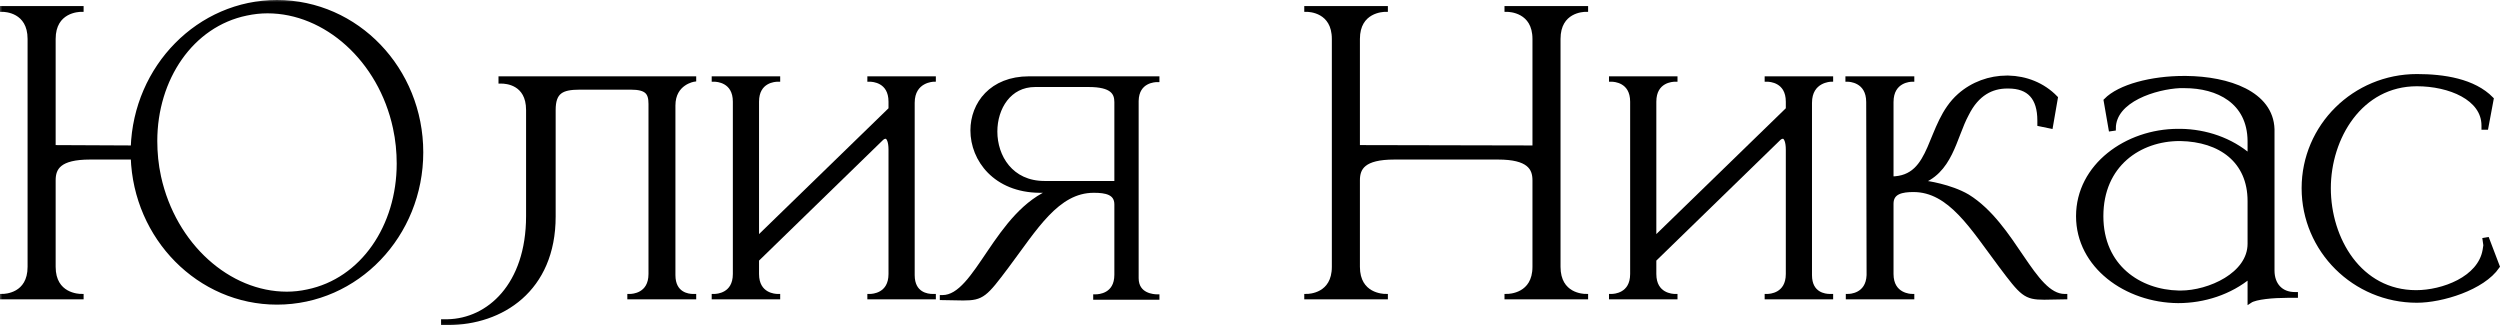 <?xml version="1.0" encoding="UTF-8"?> <svg xmlns="http://www.w3.org/2000/svg" viewBox="0 0 537.514 69.884" fill="none"> <mask id="path-1-outside-1_48_47" maskUnits="userSpaceOnUse" x="-2.001" y="-2.001" width="2156.95" height="284.125" fill="black"> <rect fill="white" x="-0.5" y="-0.5" width="539.001" height="71"></rect> <path d="M59.555 64.998C42.822 64.998 29.175 51.107 28.606 33.805H19.346C12.685 33.805 11.466 36.079 11.466 38.76V57.362C11.466 63.536 16.909 63.698 17.477 63.698V63.861H0.5V63.698C1.069 63.698 6.43 63.536 6.43 57.362V8.379C6.43 2.206 1.069 2.043 0.5 2.043V1.8H17.477V2.043C16.909 2.043 11.466 2.206 11.466 8.379V31.693L28.606 31.774C29.175 14.391 42.822 0.5 59.555 0.5C76.695 0.5 90.505 14.959 90.505 32.749C90.505 50.539 76.695 64.998 59.555 64.998ZM61.667 63.211C63.13 63.211 64.673 63.048 66.135 62.723C77.995 60.287 85.793 48.67 85.793 35.186C85.793 32.668 85.549 30.068 84.981 27.469C81.813 12.766 70.034 2.368 57.524 2.368C55.981 2.368 54.519 2.531 52.976 2.856C41.116 5.293 33.318 16.909 33.318 30.312C33.318 32.83 33.561 35.43 34.13 38.029C37.379 52.813 49.158 63.211 61.667 63.211Z"></path> <path d="M96.307 69.385H95.332V69.141H96.226C105.08 68.978 113.609 61.343 113.609 46.477V23.651C113.609 17.721 108.735 17.477 107.842 17.477H107.679V16.909H149.189V17.071C149.189 17.071 144.721 17.721 144.721 22.676V59.149C144.721 63.373 148.051 63.698 148.945 63.698H149.189V63.861H135.379V63.698H135.461C135.948 63.698 139.928 63.536 139.928 58.906V22.351C139.928 19.914 139.116 18.777 135.623 18.777H124.657C120.758 18.777 118.97 19.671 118.97 23.651V46.558C118.97 62.317 107.761 69.385 96.307 69.385Z"></path> <path d="M200.713 63.861H186.985V63.698H187.066C187.554 63.698 191.534 63.536 191.534 58.906V32.18C191.534 30.474 191.128 29.5 190.559 29.337H190.397C190.072 29.337 189.747 29.5 189.422 29.825L162.697 55.819V58.906C162.697 63.536 166.677 63.698 167.164 63.698H167.246V63.861H153.518V63.698H153.599C154.086 63.698 158.067 63.536 158.067 58.906V21.864C158.067 17.234 154.086 17.071 153.599 17.071H153.518V16.909H167.246V17.071H167.164C166.677 17.071 162.697 17.234 162.697 21.864V51.513L191.534 23.489V21.864C191.534 17.234 187.554 17.071 187.066 17.071H186.985V16.909H200.713V17.071C200.713 17.071 196.164 17.152 196.164 22.108V59.149C196.164 63.373 199.495 63.698 200.469 63.698H200.713V63.861Z"></path> <path d="M240.093 39.41V21.945C240.093 19.914 239.118 18.209 234.082 18.209H222.547C216.942 18.209 213.937 23.164 213.937 28.281C213.937 33.724 217.349 39.41 224.578 39.41H240.093ZM207.113 64.104L202.564 64.023V63.942H202.645C210.119 63.942 214.262 45.583 226.528 40.953H223.522C214.018 40.872 209.144 34.292 209.144 28.037C209.144 22.351 213.206 16.909 221.248 16.909H248.785V17.152C248.379 17.152 244.399 17.234 244.317 21.701V59.799C244.317 63.617 248.135 63.779 248.704 63.779H248.785V63.942H235.544V63.779H235.626C236.194 63.779 240.093 63.617 240.093 59.068V43.959C240.093 41.36 237.738 40.953 235.219 40.953H235.138C227.259 40.953 222.547 49.076 216.455 57.2C211.825 63.373 211.175 64.104 207.113 64.104Z"></path> <path d="M286.854 8.379C286.854 2.206 281.491 2.043 280.924 2.043V1.8H297.902V2.043C297.332 2.043 291.889 2.206 291.889 8.379V31.693L329.988 31.774V8.379C329.988 2.206 324.545 2.043 323.975 2.043V1.8H340.953V2.043C340.385 2.043 335.023 2.206 335.023 8.379V57.362C335.023 63.536 340.385 63.698 340.953 63.698V63.861H323.975V63.698C324.545 63.698 329.988 63.536 329.988 57.362V38.76C329.988 36.079 328.688 33.805 322.109 33.805H299.768C293.109 33.805 291.889 36.079 291.889 38.76V57.362C291.889 63.536 297.332 63.698 297.902 63.698V63.861H280.924V63.698C281.491 63.698 286.854 63.536 286.854 57.362V8.379Z"></path> <path d="M393.637 63.861H379.911V63.698H379.991C380.478 63.698 384.459 63.536 384.459 58.906V32.18C384.459 30.474 384.054 29.5 383.484 29.337H383.322C382.997 29.337 382.672 29.5 382.347 29.825L355.621 55.819V58.906C355.621 63.536 359.602 63.698 360.089 63.698H360.172V63.861H346.443V63.698H346.523C347.01 63.698 350.991 63.536 350.991 58.906V21.864C350.991 17.234 347.01 17.071 346.523 17.071H346.443V16.909H360.172V17.071H360.089C359.602 17.071 355.621 17.234 355.621 21.864V51.513L384.459 23.489V21.864C384.459 17.234 380.478 17.071 379.991 17.071H379.911V16.909H393.637V17.071C393.637 17.071 389.089 17.152 389.089 22.108V59.149C389.089 63.373 392.42 63.698 393.395 63.698H393.637V63.861Z"></path> <path d="M439.517 63.942C435.456 63.942 434.807 63.211 430.176 57.037C424.084 48.914 419.291 40.791 411.412 40.791C408.973 40.791 406.619 41.197 406.619 43.797V58.906C406.619 63.617 410.842 63.698 411.087 63.698V63.861H397.358V63.698C397.683 63.698 401.664 63.617 401.826 59.149L401.744 21.945C401.744 17.152 397.52 17.071 397.276 17.071V16.909H411.087V17.071C410.842 17.071 406.619 17.152 406.619 21.945V38.435C416.04 38.435 414.336 26.738 421.32 20.564C424.164 18.046 427.82 16.746 431.475 16.746H431.8C435.536 16.828 439.192 18.209 441.953 21.052L440.899 27.144L438.542 26.657V25.926C438.542 20.97 436.268 18.533 431.8 18.533H431.555C428.227 18.533 425.058 20.077 422.864 24.463C420.103 29.5 419.453 37.135 412.304 39.329H413.766C414.011 39.329 419.291 40.06 423.027 42.253C433.017 48.427 437.081 63.698 443.903 63.698H443.985V63.861L439.517 63.942Z"></path> <path d="M451.737 46.477C451.737 57.362 459.94 62.805 468.469 62.967H468.877C474.969 62.967 483.74 59.068 483.74 52.407V43.228C483.74 34.536 477.405 29.987 468.794 29.825H468.632C460.02 29.825 451.737 35.348 451.737 46.477ZM454.415 27.631L453.848 27.713L452.791 21.62C455.717 18.615 462.622 16.828 469.526 16.828H470.014C479.112 16.909 488.291 20.077 488.533 27.794V58.174C488.533 61.18 490.322 63.292 493.408 63.292H493.571V63.536H491.784C488.778 63.536 484.959 63.861 483.74 64.673V59.312C479.437 62.886 473.832 64.673 468.307 64.673C457.179 64.592 446.861 57.2 446.861 46.477C446.861 35.673 457.259 28.2 468.307 28.2H468.877C474.237 28.281 479.599 30.068 483.74 33.642V30.312C483.66 21.783 476.836 18.452 469.689 18.452H468.632C463.596 18.696 454.415 21.377 454.415 27.631Z"></path> <path d="M519.652 64.592C506.248 64.592 495.362 53.788 495.362 40.466C495.362 27.144 506.248 16.421 519.652 16.421C525.419 16.421 531.836 17.396 535.655 21.295L534.518 27.388H534.03V26.981C534.03 21.052 526.636 18.046 519.652 18.046C507.467 18.046 500.643 29.581 500.643 40.466C500.643 51.432 507.305 62.886 519.489 62.886C525.174 62.886 533.216 59.962 534.273 53.788L534.435 52.732L534.273 51.595L534.76 51.513L536.954 57.281C533.786 61.911 525.012 64.592 519.652 64.592Z"></path> </mask> <path d="M59.555 64.998C42.822 64.998 29.175 51.107 28.606 33.805H19.346C12.685 33.805 11.466 36.079 11.466 38.76V57.362C11.466 63.536 16.909 63.698 17.477 63.698V63.861H0.5V63.698C1.069 63.698 6.43 63.536 6.43 57.362V8.379C6.43 2.206 1.069 2.043 0.5 2.043V1.8H17.477V2.043C16.909 2.043 11.466 2.206 11.466 8.379V31.693L28.606 31.774C29.175 14.391 42.822 0.5 59.555 0.5C76.695 0.5 90.505 14.959 90.505 32.749C90.505 50.539 76.695 64.998 59.555 64.998ZM61.667 63.211C63.13 63.211 64.673 63.048 66.135 62.723C77.995 60.287 85.793 48.67 85.793 35.186C85.793 32.668 85.549 30.068 84.981 27.469C81.813 12.766 70.034 2.368 57.524 2.368C55.981 2.368 54.519 2.531 52.976 2.856C41.116 5.293 33.318 16.909 33.318 30.312C33.318 32.83 33.561 35.43 34.13 38.029C37.379 52.813 49.158 63.211 61.667 63.211Z" fill="black"></path> <path d="M96.307 69.385H95.332V69.141H96.226C105.08 68.978 113.609 61.343 113.609 46.477V23.651C113.609 17.721 108.735 17.477 107.842 17.477H107.679V16.909H149.189V17.071C149.189 17.071 144.721 17.721 144.721 22.676V59.149C144.721 63.373 148.051 63.698 148.945 63.698H149.189V63.861H135.379V63.698H135.461C135.948 63.698 139.928 63.536 139.928 58.906V22.351C139.928 19.914 139.116 18.777 135.623 18.777H124.657C120.758 18.777 118.97 19.671 118.97 23.651V46.558C118.97 62.317 107.761 69.385 96.307 69.385Z" fill="black"></path> <path d="M200.713 63.861H186.985V63.698H187.066C187.554 63.698 191.534 63.536 191.534 58.906V32.18C191.534 30.474 191.128 29.5 190.559 29.337H190.397C190.072 29.337 189.747 29.5 189.422 29.825L162.697 55.819V58.906C162.697 63.536 166.677 63.698 167.164 63.698H167.246V63.861H153.518V63.698H153.599C154.086 63.698 158.067 63.536 158.067 58.906V21.864C158.067 17.234 154.086 17.071 153.599 17.071H153.518V16.909H167.246V17.071H167.164C166.677 17.071 162.697 17.234 162.697 21.864V51.513L191.534 23.489V21.864C191.534 17.234 187.554 17.071 187.066 17.071H186.985V16.909H200.713V17.071C200.713 17.071 196.164 17.152 196.164 22.108V59.149C196.164 63.373 199.495 63.698 200.469 63.698H200.713V63.861Z" fill="black"></path> <path d="M240.093 39.41V21.945C240.093 19.914 239.118 18.209 234.082 18.209H222.547C216.942 18.209 213.937 23.164 213.937 28.281C213.937 33.724 217.349 39.41 224.578 39.41H240.093ZM207.113 64.104L202.564 64.023V63.942H202.645C210.119 63.942 214.262 45.583 226.528 40.953H223.522C214.018 40.872 209.144 34.292 209.144 28.037C209.144 22.351 213.206 16.909 221.248 16.909H248.785V17.152C248.379 17.152 244.399 17.234 244.317 21.701V59.799C244.317 63.617 248.135 63.779 248.704 63.779H248.785V63.942H235.544V63.779H235.626C236.194 63.779 240.093 63.617 240.093 59.068V43.959C240.093 41.36 237.738 40.953 235.219 40.953H235.138C227.259 40.953 222.547 49.076 216.455 57.2C211.825 63.373 211.175 64.104 207.113 64.104Z" fill="black"></path> <path d="M286.854 8.379C286.854 2.206 281.491 2.043 280.924 2.043V1.8H297.902V2.043C297.332 2.043 291.889 2.206 291.889 8.379V31.693L329.988 31.774V8.379C329.988 2.206 324.545 2.043 323.975 2.043V1.8H340.953V2.043C340.385 2.043 335.023 2.206 335.023 8.379V57.362C335.023 63.536 340.385 63.698 340.953 63.698V63.861H323.975V63.698C324.545 63.698 329.988 63.536 329.988 57.362V38.76C329.988 36.079 328.688 33.805 322.109 33.805H299.768C293.109 33.805 291.889 36.079 291.889 38.76V57.362C291.889 63.536 297.332 63.698 297.902 63.698V63.861H280.924V63.698C281.491 63.698 286.854 63.536 286.854 57.362V8.379Z" fill="black"></path> <path d="M393.637 63.861H379.911V63.698H379.991C380.478 63.698 384.459 63.536 384.459 58.906V32.18C384.459 30.474 384.054 29.5 383.484 29.337H383.322C382.997 29.337 382.672 29.5 382.347 29.825L355.621 55.819V58.906C355.621 63.536 359.602 63.698 360.089 63.698H360.172V63.861H346.443V63.698H346.523C347.01 63.698 350.991 63.536 350.991 58.906V21.864C350.991 17.234 347.01 17.071 346.523 17.071H346.443V16.909H360.172V17.071H360.089C359.602 17.071 355.621 17.234 355.621 21.864V51.513L384.459 23.489V21.864C384.459 17.234 380.478 17.071 379.991 17.071H379.911V16.909H393.637V17.071C393.637 17.071 389.089 17.152 389.089 22.108V59.149C389.089 63.373 392.42 63.698 393.395 63.698H393.637V63.861Z" fill="black"></path> <path d="M439.517 63.942C435.456 63.942 434.807 63.211 430.176 57.037C424.084 48.914 419.291 40.791 411.412 40.791C408.973 40.791 406.619 41.197 406.619 43.797V58.906C406.619 63.617 410.842 63.698 411.087 63.698V63.861H397.358V63.698C397.683 63.698 401.664 63.617 401.826 59.149L401.744 21.945C401.744 17.152 397.52 17.071 397.276 17.071V16.909H411.087V17.071C410.842 17.071 406.619 17.152 406.619 21.945V38.435C416.04 38.435 414.336 26.738 421.32 20.564C424.164 18.046 427.82 16.746 431.475 16.746H431.8C435.536 16.828 439.192 18.209 441.953 21.052L440.899 27.144L438.542 26.657V25.926C438.542 20.97 436.268 18.533 431.8 18.533H431.555C428.227 18.533 425.058 20.077 422.864 24.463C420.103 29.5 419.453 37.135 412.304 39.329H413.766C414.011 39.329 419.291 40.06 423.027 42.253C433.017 48.427 437.081 63.698 443.903 63.698H443.985V63.861L439.517 63.942Z" fill="black"></path> <path d="M451.737 46.477C451.737 57.362 459.94 62.805 468.469 62.967H468.877C474.969 62.967 483.74 59.068 483.74 52.407V43.228C483.74 34.536 477.405 29.987 468.794 29.825H468.632C460.02 29.825 451.737 35.348 451.737 46.477ZM454.415 27.631L453.848 27.713L452.791 21.62C455.717 18.615 462.622 16.828 469.526 16.828H470.014C479.112 16.909 488.291 20.077 488.533 27.794V58.174C488.533 61.18 490.322 63.292 493.408 63.292H493.571V63.536H491.784C488.778 63.536 484.959 63.861 483.74 64.673V59.312C479.437 62.886 473.832 64.673 468.307 64.673C457.179 64.592 446.861 57.2 446.861 46.477C446.861 35.673 457.259 28.2 468.307 28.2H468.877C474.237 28.281 479.599 30.068 483.74 33.642V30.312C483.66 21.783 476.836 18.452 469.689 18.452H468.632C463.596 18.696 454.415 21.377 454.415 27.631Z" fill="black"></path> <path d="M519.652 64.592C506.248 64.592 495.362 53.788 495.362 40.466C495.362 27.144 506.248 16.421 519.652 16.421C525.419 16.421 531.836 17.396 535.655 21.295L534.518 27.388H534.03V26.981C534.03 21.052 526.636 18.046 519.652 18.046C507.467 18.046 500.643 29.581 500.643 40.466C500.643 51.432 507.305 62.886 519.489 62.886C525.174 62.886 533.216 59.962 534.273 53.788L534.435 52.732L534.273 51.595L534.76 51.513L536.954 57.281C533.786 61.911 525.012 64.592 519.652 64.592Z" fill="black"></path> <path d="M59.555 64.998C42.822 64.998 29.175 51.107 28.606 33.805H19.346C12.685 33.805 11.466 36.079 11.466 38.76V57.362C11.466 63.536 16.909 63.698 17.477 63.698V63.861H0.5V63.698C1.069 63.698 6.43 63.536 6.43 57.362V8.379C6.43 2.206 1.069 2.043 0.5 2.043V1.8H17.477V2.043C16.909 2.043 11.466 2.206 11.466 8.379V31.693L28.606 31.774C29.175 14.391 42.822 0.5 59.555 0.5C76.695 0.5 90.505 14.959 90.505 32.749C90.505 50.539 76.695 64.998 59.555 64.998ZM61.667 63.211C63.13 63.211 64.673 63.048 66.135 62.723C77.995 60.287 85.793 48.67 85.793 35.186C85.793 32.668 85.549 30.068 84.981 27.469C81.813 12.766 70.034 2.368 57.524 2.368C55.981 2.368 54.519 2.531 52.976 2.856C41.116 5.293 33.318 16.909 33.318 30.312C33.318 32.83 33.561 35.43 34.13 38.029C37.379 52.813 49.158 63.211 61.667 63.211Z" stroke="black" mask="url(#path-1-outside-1_48_47)"></path> <path d="M96.307 69.385H95.332V69.141H96.226C105.08 68.978 113.609 61.343 113.609 46.477V23.651C113.609 17.721 108.735 17.477 107.842 17.477H107.679V16.909H149.189V17.071C149.189 17.071 144.721 17.721 144.721 22.676V59.149C144.721 63.373 148.051 63.698 148.945 63.698H149.189V63.861H135.379V63.698H135.461C135.948 63.698 139.928 63.536 139.928 58.906V22.351C139.928 19.914 139.116 18.777 135.623 18.777H124.657C120.758 18.777 118.97 19.671 118.97 23.651V46.558C118.97 62.317 107.761 69.385 96.307 69.385Z" stroke="black" mask="url(#path-1-outside-1_48_47)"></path> <path d="M200.713 63.861H186.985V63.698H187.066C187.554 63.698 191.534 63.536 191.534 58.906V32.18C191.534 30.474 191.128 29.5 190.559 29.337H190.397C190.072 29.337 189.747 29.5 189.422 29.825L162.697 55.819V58.906C162.697 63.536 166.677 63.698 167.164 63.698H167.246V63.861H153.518V63.698H153.599C154.086 63.698 158.067 63.536 158.067 58.906V21.864C158.067 17.234 154.086 17.071 153.599 17.071H153.518V16.909H167.246V17.071H167.164C166.677 17.071 162.697 17.234 162.697 21.864V51.513L191.534 23.489V21.864C191.534 17.234 187.554 17.071 187.066 17.071H186.985V16.909H200.713V17.071C200.713 17.071 196.164 17.152 196.164 22.108V59.149C196.164 63.373 199.495 63.698 200.469 63.698H200.713V63.861Z" stroke="black" mask="url(#path-1-outside-1_48_47)"></path> <path d="M240.093 39.41V21.945C240.093 19.914 239.118 18.209 234.082 18.209H222.547C216.942 18.209 213.937 23.164 213.937 28.281C213.937 33.724 217.349 39.41 224.578 39.41H240.093ZM207.113 64.104L202.564 64.023V63.942H202.645C210.119 63.942 214.262 45.583 226.528 40.953H223.522C214.018 40.872 209.144 34.292 209.144 28.037C209.144 22.351 213.206 16.909 221.248 16.909H248.785V17.152C248.379 17.152 244.399 17.234 244.317 21.701V59.799C244.317 63.617 248.135 63.779 248.704 63.779H248.785V63.942H235.544V63.779H235.626C236.194 63.779 240.093 63.617 240.093 59.068V43.959C240.093 41.36 237.738 40.953 235.219 40.953H235.138C227.259 40.953 222.547 49.076 216.455 57.2C211.825 63.373 211.175 64.104 207.113 64.104Z" stroke="black" mask="url(#path-1-outside-1_48_47)"></path> <path d="M286.854 8.379C286.854 2.206 281.491 2.043 280.924 2.043V1.8H297.902V2.043C297.332 2.043 291.889 2.206 291.889 8.379V31.693L329.988 31.774V8.379C329.988 2.206 324.545 2.043 323.975 2.043V1.8H340.953V2.043C340.385 2.043 335.023 2.206 335.023 8.379V57.362C335.023 63.536 340.385 63.698 340.953 63.698V63.861H323.975V63.698C324.545 63.698 329.988 63.536 329.988 57.362V38.76C329.988 36.079 328.688 33.805 322.109 33.805H299.768C293.109 33.805 291.889 36.079 291.889 38.76V57.362C291.889 63.536 297.332 63.698 297.902 63.698V63.861H280.924V63.698C281.491 63.698 286.854 63.536 286.854 57.362V8.379Z" stroke="black" mask="url(#path-1-outside-1_48_47)"></path> <path d="M393.637 63.861H379.911V63.698H379.991C380.478 63.698 384.459 63.536 384.459 58.906V32.18C384.459 30.474 384.054 29.5 383.484 29.337H383.322C382.997 29.337 382.672 29.5 382.347 29.825L355.621 55.819V58.906C355.621 63.536 359.602 63.698 360.089 63.698H360.172V63.861H346.443V63.698H346.523C347.01 63.698 350.991 63.536 350.991 58.906V21.864C350.991 17.234 347.01 17.071 346.523 17.071H346.443V16.909H360.172V17.071H360.089C359.602 17.071 355.621 17.234 355.621 21.864V51.513L384.459 23.489V21.864C384.459 17.234 380.478 17.071 379.991 17.071H379.911V16.909H393.637V17.071C393.637 17.071 389.089 17.152 389.089 22.108V59.149C389.089 63.373 392.42 63.698 393.395 63.698H393.637V63.861Z" stroke="black" mask="url(#path-1-outside-1_48_47)"></path> <path d="M439.517 63.942C435.456 63.942 434.807 63.211 430.176 57.037C424.084 48.914 419.291 40.791 411.412 40.791C408.973 40.791 406.619 41.197 406.619 43.797V58.906C406.619 63.617 410.842 63.698 411.087 63.698V63.861H397.358V63.698C397.683 63.698 401.664 63.617 401.826 59.149L401.744 21.945C401.744 17.152 397.52 17.071 397.276 17.071V16.909H411.087V17.071C410.842 17.071 406.619 17.152 406.619 21.945V38.435C416.04 38.435 414.336 26.738 421.32 20.564C424.164 18.046 427.82 16.746 431.475 16.746H431.8C435.536 16.828 439.192 18.209 441.953 21.052L440.899 27.144L438.542 26.657V25.926C438.542 20.97 436.268 18.533 431.8 18.533H431.555C428.227 18.533 425.058 20.077 422.864 24.463C420.103 29.5 419.453 37.135 412.304 39.329H413.766C414.011 39.329 419.291 40.06 423.027 42.253C433.017 48.427 437.081 63.698 443.903 63.698H443.985V63.861L439.517 63.942Z" stroke="black" mask="url(#path-1-outside-1_48_47)"></path> <path d="M451.737 46.477C451.737 57.362 459.94 62.805 468.469 62.967H468.877C474.969 62.967 483.74 59.068 483.74 52.407V43.228C483.74 34.536 477.405 29.987 468.794 29.825H468.632C460.02 29.825 451.737 35.348 451.737 46.477ZM454.415 27.631L453.848 27.713L452.791 21.62C455.717 18.615 462.622 16.828 469.526 16.828H470.014C479.112 16.909 488.291 20.077 488.533 27.794V58.174C488.533 61.18 490.322 63.292 493.408 63.292H493.571V63.536H491.784C488.778 63.536 484.959 63.861 483.74 64.673V59.312C479.437 62.886 473.832 64.673 468.307 64.673C457.179 64.592 446.861 57.2 446.861 46.477C446.861 35.673 457.259 28.2 468.307 28.2H468.877C474.237 28.281 479.599 30.068 483.74 33.642V30.312C483.66 21.783 476.836 18.452 469.689 18.452H468.632C463.596 18.696 454.415 21.377 454.415 27.631Z" stroke="black" mask="url(#path-1-outside-1_48_47)"></path> <path d="M519.652 64.592C506.248 64.592 495.362 53.788 495.362 40.466C495.362 27.144 506.248 16.421 519.652 16.421C525.419 16.421 531.836 17.396 535.655 21.295L534.518 27.388H534.03V26.981C534.03 21.052 526.636 18.046 519.652 18.046C507.467 18.046 500.643 29.581 500.643 40.466C500.643 51.432 507.305 62.886 519.489 62.886C525.174 62.886 533.216 59.962 534.273 53.788L534.435 52.732L534.273 51.595L534.76 51.513L536.954 57.281C533.786 61.911 525.012 64.592 519.652 64.592Z" stroke="black" mask="url(#path-1-outside-1_48_47)"></path> </svg> 
